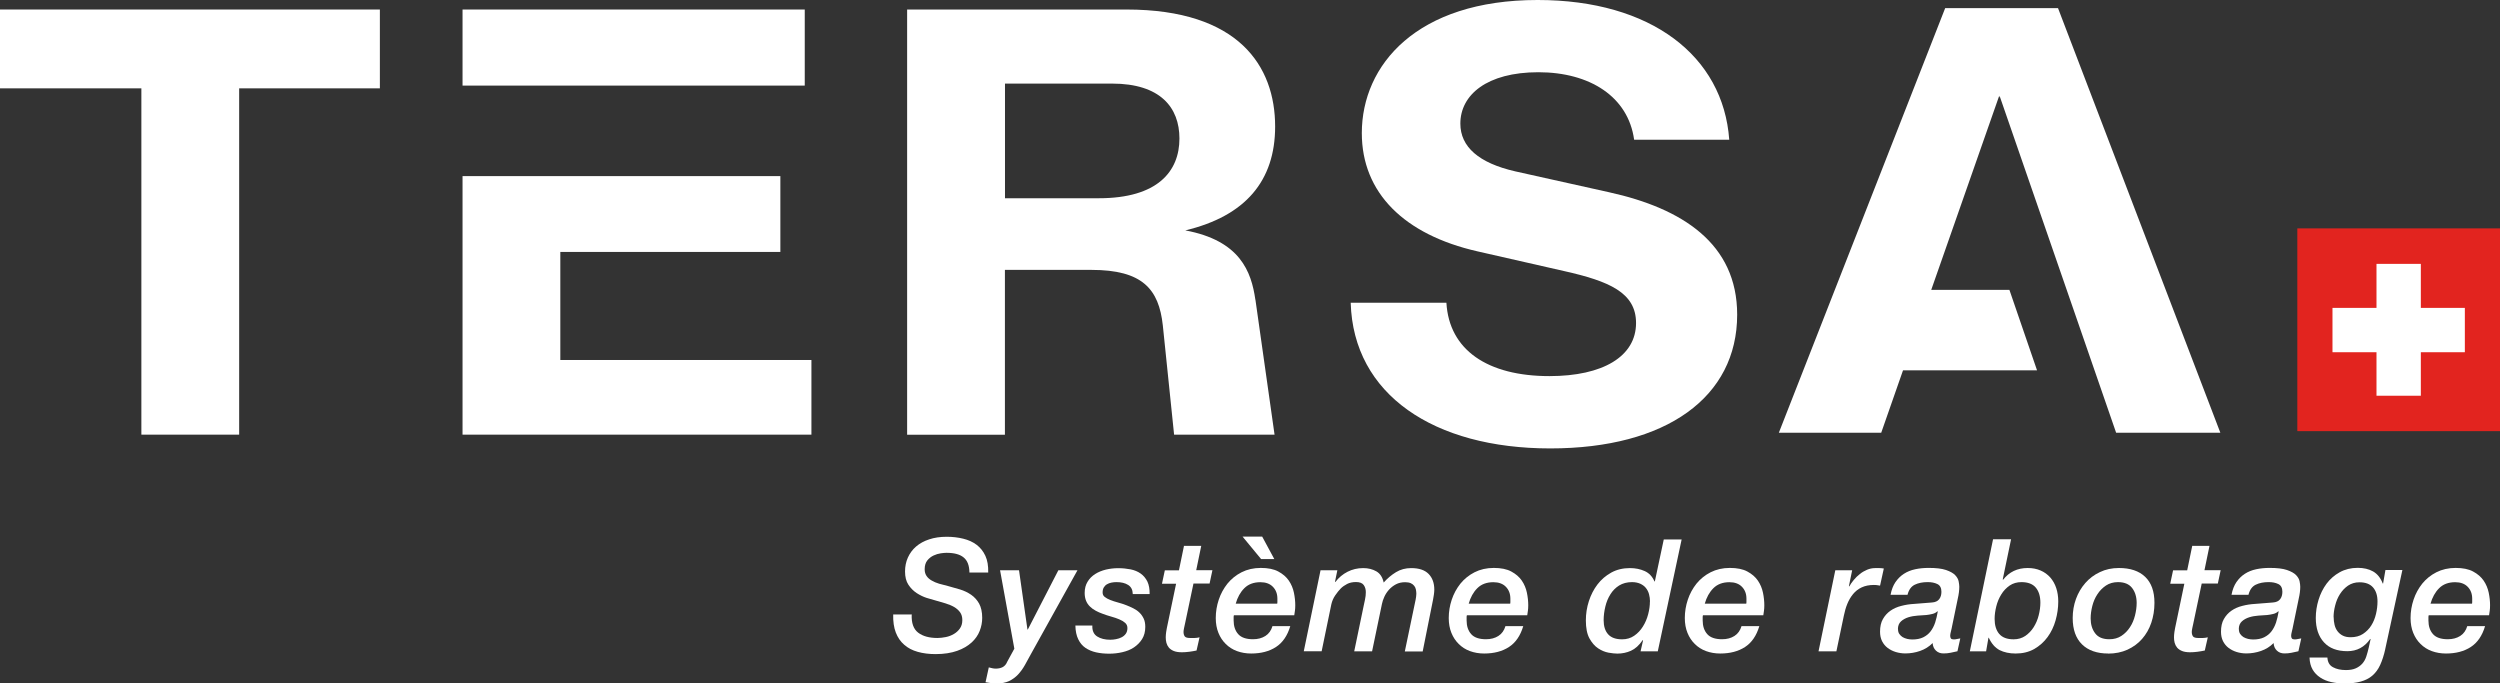 <?xml version="1.0" encoding="UTF-8"?> <svg xmlns="http://www.w3.org/2000/svg" id="Calque_2" viewBox="0 0 299.38 81.85"><rect x="0" y="0" width="299.38" height="81.85" fill="#333333" stroke="none"/><defs><style> .cls-1 { fill: #e2241f; } .cls-2 { fill: #fff; } </style></defs><g id="Calque_1-2" data-name="Calque_1"><g><g><rect class="cls-1" x="275.11" y="27.35" width="24.28" height="24.28"></rect><polygon class="cls-2" points="289.9 36.87 289.9 31.6 284.59 31.6 284.59 36.87 279.32 36.87 279.32 42.18 284.59 42.18 284.59 47.39 289.9 47.39 289.9 42.18 295.17 42.18 295.17 36.87 289.9 36.87"></polygon></g><g><path class="cls-2" d="M109.18,73.56c-.05,1.04.21,1.77.77,2.2s1.33.64,2.31.64c.31,0,.65-.04,1-.11.36-.07.68-.2.97-.37.29-.17.53-.39.72-.66.19-.27.29-.6.29-1,0-.38-.09-.69-.27-.94-.18-.25-.42-.46-.71-.63-.29-.17-.64-.31-1.02-.43-.39-.12-.79-.24-1.2-.35-.3-.08-.66-.18-1.07-.31-.41-.13-.81-.33-1.2-.58-.39-.26-.72-.59-.99-1-.27-.41-.4-.94-.4-1.58,0-.6.11-1.16.34-1.67s.55-.95.98-1.32c.43-.37.95-.66,1.57-.86.62-.21,1.32-.31,2.11-.31.7,0,1.36.08,1.97.23.61.15,1.15.39,1.6.73.45.34.8.78,1.05,1.32s.36,1.21.34,2h-2.25c-.01-.84-.24-1.44-.7-1.81-.45-.37-1.13-.55-2.05-.55-.16,0-.39.02-.68.06-.29.04-.58.13-.86.26s-.54.33-.75.59c-.21.26-.32.61-.32,1.06,0,.33.08.59.23.81s.35.39.61.54c.26.15.55.28.89.38s.7.19,1.07.28c.48.13.95.26,1.44.41s.92.36,1.32.63c.39.27.71.62.96,1.06.24.44.37,1.01.37,1.71,0,.53-.1,1.05-.3,1.56s-.52.98-.97,1.39-1.02.75-1.73,1-1.57.39-2.58.39c-.79,0-1.5-.09-2.14-.27-.64-.18-1.18-.46-1.62-.85-.44-.38-.78-.87-1.01-1.47-.23-.6-.33-1.32-.31-2.16h2.25Z"></path><path class="cls-2" d="M119.78,68.29h2.25l1.01,7.1h.04l3.66-7.1h2.29l-5.56,10.01c-.25.46-.5.91-.73,1.33-.24.43-.51.8-.82,1.14-.31.33-.67.59-1.08.79-.41.19-.92.29-1.52.29-.36,0-.79-.05-1.3-.15l.39-1.78c.14.04.28.07.41.1.14.03.28.05.41.05.33,0,.6-.06.84-.18.23-.12.42-.33.55-.65l.85-1.56-1.71-9.39Z"></path><path class="cls-2" d="M135.65,71.12c-.01-.49-.2-.85-.55-1.07-.36-.23-.82-.34-1.4-.34-.21,0-.42.02-.61.06-.19.04-.37.1-.53.2-.16.09-.28.22-.38.38-.09.16-.14.35-.14.59s.08.41.25.54c.17.14.39.26.67.37s.58.21.92.3c.34.09.68.2,1.01.33.29.11.57.24.85.38.28.14.52.31.72.51.21.2.37.44.5.71s.19.61.19,1c0,.56-.13,1.05-.38,1.45-.25.4-.58.73-.98,1s-.86.45-1.38.57-1.04.18-1.57.18c-.56,0-1.09-.05-1.58-.16s-.91-.29-1.28-.54-.65-.6-.86-1.03c-.21-.43-.33-.98-.34-1.64h2.03c-.03.61.17,1.05.58,1.31.41.26.93.39,1.56.39.23,0,.46-.02.7-.07.24-.04.46-.12.66-.22.2-.1.37-.24.5-.42.13-.18.2-.41.2-.69,0-.25-.09-.46-.27-.62-.18-.16-.41-.3-.7-.42-.28-.12-.6-.23-.96-.33-.36-.1-.7-.21-1.04-.34-.29-.1-.56-.22-.82-.36-.26-.14-.49-.3-.69-.5-.2-.19-.36-.42-.47-.69s-.17-.58-.17-.94c0-.53.12-.98.35-1.35.23-.38.53-.68.91-.92.38-.24.8-.41,1.28-.53.48-.11.96-.17,1.47-.17.53,0,1.02.05,1.48.14s.87.26,1.21.5c.34.24.61.56.81.96.19.4.28.9.27,1.5h-2.03Z"></path><path class="cls-2" d="M141.76,65.37h2.09l-.6,2.91h1.94l-.34,1.6h-1.93l-1,4.75c-.05.21-.09.41-.13.6s-.06.34-.06.45c0,.21.05.39.14.52.09.13.3.2.63.2.16,0,.34,0,.54,0,.19,0,.4-.03.61-.08l-.36,1.58c-.28.06-.57.11-.88.15s-.61.06-.88.06c-.39,0-.71-.05-.96-.15-.25-.1-.45-.24-.59-.4-.14-.17-.24-.36-.3-.58-.06-.22-.08-.44-.08-.67,0-.19.02-.39.05-.62s.06-.38.08-.47l1.11-5.32h-1.69l.34-1.6h1.69l.6-2.91Z"></path><path class="cls-2" d="M154.51,74.99c-.34,1.14-.91,1.97-1.71,2.49-.8.52-1.79.78-2.97.78-.61,0-1.18-.1-1.7-.29s-.97-.48-1.34-.85c-.38-.37-.67-.81-.88-1.33s-.32-1.11-.32-1.78c0-.75.12-1.48.36-2.2s.59-1.35,1.04-1.92c.46-.56,1.02-1.02,1.69-1.36s1.44-.52,2.3-.52,1.57.14,2.1.43c.54.29.96.65,1.26,1.09s.5.92.61,1.45c.11.53.16,1.03.16,1.5,0,.24-.01.46-.04.66-.03.2-.05.38-.08.54h-7.23c-.01.06-.02.12-.03.17,0,.05,0,.1,0,.15v.3c0,.68.18,1.22.54,1.63.36.41.95.62,1.78.62.58,0,1.07-.13,1.48-.39.41-.26.7-.66.85-1.18h2.14ZM152.95,72.29c.01-.06.02-.12.02-.16v-.44c0-.58-.18-1.05-.54-1.42s-.86-.55-1.5-.55c-.8,0-1.44.24-1.92.72-.48.48-.82,1.1-1.03,1.85h4.98ZM151.02,66.95l-2.22-2.69h2.35l1.45,2.69h-1.58Z"></path><path class="cls-2" d="M158.12,68.29h2.03l-.28,1.37.04.04c.4-.53.89-.94,1.46-1.23.57-.29,1.19-.44,1.87-.44.6,0,1.13.13,1.58.39.45.26.74.7.88,1.34.44-.5.93-.91,1.47-1.24.54-.33,1.15-.49,1.82-.49.94,0,1.63.23,2.09.7.45.46.68,1.09.68,1.88,0,.18-.02.38-.05.6-.03.23-.07.43-.1.6l-1.24,6.2h-2.14l1.2-5.75c.03-.11.06-.27.1-.48.04-.21.07-.43.08-.67,0-.16-.02-.33-.05-.5-.03-.17-.1-.32-.2-.45-.1-.13-.24-.24-.41-.32-.18-.08-.4-.12-.68-.12-.41,0-.78.08-1.1.25s-.59.38-.83.64c-.23.26-.42.54-.56.85-.14.31-.24.6-.29.87l-1.18,5.67h-2.14l1.11-5.34c.05-.25.11-.53.18-.85.07-.31.1-.61.1-.9,0-.33-.08-.61-.25-.85-.17-.24-.48-.36-.93-.36-.41,0-.77.08-1.06.23s-.55.33-.76.54c-.21.21-.43.49-.66.82-.23.33-.38.69-.47,1.08l-1.16,5.62h-2.14l2.01-9.71Z"></path><path class="cls-2" d="M182.41,74.99c-.34,1.14-.91,1.97-1.71,2.49-.8.52-1.79.78-2.97.78-.61,0-1.18-.1-1.7-.29s-.97-.48-1.34-.85c-.38-.37-.67-.81-.88-1.33s-.32-1.11-.32-1.78c0-.75.12-1.48.36-2.2s.59-1.35,1.04-1.92c.46-.56,1.02-1.02,1.69-1.36s1.44-.52,2.3-.52,1.57.14,2.1.43c.54.29.96.65,1.26,1.09s.5.92.61,1.45c.11.53.16,1.03.16,1.5,0,.24-.01.46-.04.66-.03.2-.05.38-.08.54h-7.23c-.01.06-.02.12-.03.17,0,.05,0,.1,0,.15v.3c0,.68.18,1.22.54,1.63.36.41.95.62,1.78.62.58,0,1.07-.13,1.48-.39.41-.26.7-.66.85-1.18h2.14ZM180.85,72.29c.01-.06.02-.12.02-.16v-.44c0-.58-.18-1.05-.54-1.42s-.86-.55-1.5-.55c-.8,0-1.44.24-1.92.72-.48.48-.82,1.1-1.03,1.85h4.98Z"></path><path class="cls-2" d="M198.51,78h-2.05l.3-1.31-.04-.04c-.43.63-.9,1.05-1.41,1.28-.51.23-1.06.34-1.63.34-.28,0-.63-.04-1.05-.11-.43-.08-.84-.25-1.25-.52-.41-.27-.75-.67-1.04-1.19-.29-.53-.43-1.25-.43-2.16,0-.79.12-1.56.36-2.3.24-.74.58-1.41,1.03-2,.45-.59,1-1.06,1.65-1.42.65-.36,1.4-.54,2.24-.54.65,0,1.24.12,1.77.36.53.24.91.65,1.17,1.24h.04l1.07-5.03h2.14l-2.86,13.41ZM197.59,72.04c0-.31-.04-.61-.12-.9-.08-.29-.21-.53-.38-.74-.17-.21-.39-.37-.67-.5-.28-.12-.6-.19-.98-.19-.6,0-1.11.14-1.54.4-.43.27-.78.62-1.05,1.06-.28.44-.48.93-.61,1.48-.13.54-.2,1.09-.2,1.62,0,.73.18,1.29.54,1.69.36.4.92.6,1.67.6.55,0,1.03-.14,1.45-.43s.76-.65,1.04-1.1c.28-.44.49-.93.63-1.47.14-.53.21-1.04.21-1.53Z"></path><path class="cls-2" d="M210.68,74.99c-.34,1.14-.91,1.97-1.71,2.49-.8.52-1.79.78-2.97.78-.61,0-1.18-.1-1.7-.29s-.97-.48-1.34-.85c-.38-.37-.67-.81-.88-1.33s-.32-1.11-.32-1.78c0-.75.12-1.48.36-2.2s.59-1.35,1.04-1.92c.46-.56,1.02-1.02,1.69-1.36s1.44-.52,2.3-.52,1.57.14,2.1.43c.54.29.96.65,1.26,1.09s.5.92.61,1.45c.11.53.16,1.03.16,1.5,0,.24-.01.46-.04.66-.03.2-.05.38-.08.54h-7.23c-.01.06-.02.12-.03.17,0,.05,0,.1,0,.15v.3c0,.68.18,1.22.54,1.63.36.41.95.62,1.78.62.58,0,1.07-.13,1.48-.39.41-.26.7-.66.85-1.18h2.14ZM209.12,72.29c.01-.06.02-.12.02-.16v-.44c0-.58-.18-1.05-.54-1.42s-.86-.55-1.5-.55c-.8,0-1.44.24-1.92.72-.48.48-.82,1.1-1.03,1.85h4.98Z"></path><path class="cls-2" d="M219.77,68.29h2.03l-.39,1.9.04.04c.15-.26.33-.53.55-.79s.46-.5.72-.7c.26-.21.55-.38.86-.51.31-.13.63-.2.97-.2.17,0,.35,0,.52,0,.17,0,.34.02.52.05l-.45,2.05c-.13-.03-.25-.04-.38-.06s-.25-.02-.38-.02c-.55,0-1.03.1-1.44.29-.41.19-.75.46-1.03.8-.28.34-.51.73-.69,1.17s-.31.9-.41,1.39l-.9,4.3h-2.14l2.01-9.71Z"></path><path class="cls-2" d="M233.73,75.18c-.04.18-.08.34-.12.51-.04.16-.07.31-.07.45s.03.24.09.32c.06.08.18.11.36.11.12,0,.25-.02.38-.05.12-.03.25-.05.38-.07l-.34,1.54c-.28.06-.55.12-.83.18-.28.06-.56.08-.85.08-.36,0-.66-.11-.9-.34-.24-.23-.37-.53-.39-.9-.43.43-.93.74-1.5.94s-1.16.3-1.77.3c-.4,0-.78-.06-1.15-.17-.36-.11-.69-.28-.97-.49-.28-.21-.5-.48-.67-.81-.16-.33-.24-.7-.24-1.13,0-.6.11-1.11.34-1.51.23-.41.53-.74.9-1s.81-.46,1.3-.58c.49-.13,1-.21,1.54-.24.73-.05,1.44-.11,2.14-.17.39-.03.67-.15.86-.39.18-.23.27-.53.27-.89,0-.46-.16-.77-.49-.93-.33-.16-.71-.23-1.15-.23-.6,0-1.12.1-1.55.31-.43.21-.72.61-.87,1.21h-2.03c.11-.6.31-1.11.58-1.51.28-.41.61-.74,1.01-1s.85-.44,1.36-.55c.51-.11,1.05-.16,1.63-.16.88,0,1.56.08,2.06.25.49.17.86.37,1.09.61.23.24.37.49.42.74.05.26.08.47.08.65,0,.43-.06.91-.19,1.47l-.71,3.44ZM227.29,75.33c0,.24.05.44.16.59.11.16.24.28.4.38.16.09.34.16.54.21.2.04.4.07.6.07.53,0,.97-.09,1.32-.26.36-.18.65-.41.88-.71.23-.3.41-.65.55-1.06.13-.41.23-.84.31-1.31l-.04-.04c-.15.15-.35.26-.6.32s-.5.11-.73.13c-.3.03-.65.05-1.04.07-.39.03-.76.09-1.11.2-.34.11-.64.27-.88.49-.24.22-.37.53-.37.93Z"></path><path class="cls-2" d="M238.69,64.58h2.14l-1,4.81.04.04c.73-.94,1.71-1.41,2.95-1.41.58,0,1.09.1,1.55.3.46.2.84.48,1.16.84.31.36.55.78.71,1.27s.24,1.02.24,1.6c0,.76-.11,1.52-.32,2.26-.21.75-.53,1.41-.96,2-.43.59-.96,1.06-1.6,1.43-.64.36-1.38.54-2.22.54-.75,0-1.39-.14-1.93-.41-.53-.28-.96-.77-1.29-1.48h-.04l-.28,1.63h-1.95l2.78-13.41ZM242.07,69.71c-.54,0-1.01.14-1.41.41-.4.28-.74.63-1,1.06-.27.43-.47.91-.6,1.43s-.2,1.02-.2,1.51c0,.75.18,1.35.54,1.78s.94.66,1.73.66c.54,0,1.01-.14,1.41-.41.4-.28.74-.63,1-1.05.27-.43.47-.9.6-1.42.13-.52.2-1.02.2-1.51,0-.75-.18-1.35-.54-1.79-.36-.44-.94-.67-1.73-.67Z"></path><path class="cls-2" d="M252.46,78.26c-1.35,0-2.4-.37-3.14-1.1-.74-.73-1.11-1.78-1.11-3.15,0-.8.13-1.56.39-2.28s.64-1.36,1.12-1.91c.48-.55,1.06-.99,1.75-1.31.68-.33,1.44-.49,2.28-.49,1.35,0,2.4.35,3.14,1.06.74.71,1.11,1.74,1.11,3.11,0,.85-.13,1.65-.38,2.39-.25.74-.62,1.38-1.1,1.93s-1.06.97-1.75,1.29c-.68.31-1.46.47-2.32.47ZM253.63,69.71c-.55,0-1.03.14-1.44.41-.41.28-.75.62-1.02,1.04-.28.42-.48.89-.61,1.4-.13.51-.2,1.01-.2,1.5,0,.71.18,1.31.54,1.78.36.48.92.71,1.7.71.55,0,1.03-.13,1.44-.4.41-.27.75-.61,1.02-1.03.28-.42.48-.89.61-1.41.13-.52.2-1.02.2-1.51,0-.71-.18-1.31-.54-1.78s-.92-.71-1.7-.71Z"></path><path class="cls-2" d="M262.5,65.37h2.09l-.6,2.91h1.94l-.34,1.6h-1.93l-1,4.75c-.05.21-.09.41-.13.6s-.06.34-.06.45c0,.21.05.39.14.52.09.13.3.2.63.2.16,0,.34,0,.54,0,.19,0,.4-.03.61-.08l-.36,1.58c-.28.06-.57.11-.88.15s-.61.06-.88.06c-.39,0-.71-.05-.96-.15-.25-.1-.45-.24-.59-.4-.14-.17-.24-.36-.3-.58-.06-.22-.08-.44-.08-.67,0-.19.02-.39.05-.62s.06-.38.08-.47l1.11-5.32h-1.69l.34-1.6h1.69l.6-2.91Z"></path><path class="cls-2" d="M274.56,75.18c-.04.18-.08.34-.12.51-.04.16-.07.31-.07.45s.03.24.09.32c.06.08.18.11.36.11.12,0,.25-.02.38-.05.12-.03.25-.05.38-.07l-.34,1.54c-.28.06-.55.12-.83.18-.28.06-.56.08-.85.08-.36,0-.66-.11-.9-.34-.24-.23-.37-.53-.39-.9-.43.43-.93.74-1.5.94s-1.16.3-1.77.3c-.4,0-.78-.06-1.15-.17-.36-.11-.69-.28-.97-.49-.28-.21-.5-.48-.67-.81-.16-.33-.24-.7-.24-1.13,0-.6.11-1.11.34-1.51.23-.41.53-.74.9-1s.81-.46,1.3-.58c.49-.13,1-.21,1.54-.24.73-.05,1.44-.11,2.14-.17.39-.03.67-.15.86-.39.18-.23.27-.53.27-.89,0-.46-.16-.77-.49-.93-.33-.16-.71-.23-1.15-.23-.6,0-1.12.1-1.55.31-.43.21-.72.61-.87,1.21h-2.03c.11-.6.31-1.11.58-1.51.28-.41.61-.74,1.01-1s.85-.44,1.36-.55c.51-.11,1.05-.16,1.63-.16.88,0,1.56.08,2.06.25.49.17.86.37,1.09.61.23.24.37.49.42.74.05.26.08.47.08.65,0,.43-.06.91-.19,1.47l-.71,3.44ZM268.11,75.33c0,.24.05.44.16.59.11.16.24.28.4.38.16.09.34.16.54.21.2.04.4.07.6.07.53,0,.97-.09,1.32-.26.36-.18.65-.41.88-.71.23-.3.41-.65.55-1.06.13-.41.23-.84.31-1.31l-.04-.04c-.15.15-.35.26-.6.32s-.5.11-.73.13c-.3.03-.65.05-1.04.07-.39.03-.76.09-1.11.2-.34.11-.64.27-.88.49-.24.22-.37.53-.37.93Z"></path><path class="cls-2" d="M285.64,77.73c-.16.74-.37,1.37-.61,1.9-.24.53-.56.95-.94,1.28-.38.33-.85.56-1.39.71-.54.15-1.2.23-1.96.23-.55,0-1.07-.06-1.57-.17s-.93-.29-1.31-.54-.69-.56-.92-.96-.35-.87-.37-1.44h2.14c.03.55.25.94.67,1.16.42.23.94.34,1.55.34.48,0,.87-.07,1.18-.21.31-.14.57-.33.78-.56.21-.24.37-.52.48-.86s.21-.7.3-1.1l.21-.96-.04-.04c-.68.98-1.59,1.47-2.74,1.47-1.22,0-2.15-.35-2.8-1.06-.65-.71-.98-1.68-.98-2.92,0-.73.11-1.45.33-2.17.22-.72.54-1.36.96-1.93.42-.56.94-1.02,1.57-1.37.63-.35,1.35-.53,2.16-.53.71,0,1.33.14,1.84.43.51.29.9.77,1.16,1.45h.04l.28-1.62h2.03l-2.05,9.45ZM279.46,73.9c0,.33.04.64.11.93s.19.55.36.77.37.39.63.52c.26.13.57.19.93.19.58,0,1.07-.13,1.47-.39s.74-.6,1-1.01c.26-.41.45-.88.57-1.39.12-.51.18-1.01.18-1.5,0-.71-.18-1.27-.54-1.68-.36-.41-.9-.61-1.62-.61-.53,0-.98.14-1.37.4-.39.27-.71.61-.97,1.02-.26.41-.45.87-.57,1.36-.13.5-.19.96-.19,1.4Z"></path><path class="cls-2" d="M297.59,74.99c-.34,1.14-.91,1.97-1.71,2.49-.8.52-1.79.78-2.97.78-.61,0-1.18-.1-1.7-.29s-.97-.48-1.34-.85c-.38-.37-.67-.81-.88-1.33s-.32-1.11-.32-1.78c0-.75.12-1.48.36-2.2s.59-1.35,1.04-1.92c.46-.56,1.02-1.02,1.69-1.36s1.44-.52,2.3-.52,1.57.14,2.1.43c.54.29.96.65,1.26,1.09s.5.92.61,1.45c.11.53.16,1.03.16,1.5,0,.24-.01.46-.04.66-.03.2-.05.38-.08.54h-7.23c-.01.06-.02.12-.03.17,0,.05,0,.1,0,.15v.3c0,.68.18,1.22.54,1.63.36.41.95.62,1.78.62.58,0,1.07-.13,1.48-.39.41-.26.7-.66.85-1.18h2.14ZM296.03,72.29c.01-.06.02-.12.02-.16v-.44c0-.58-.18-1.05-.54-1.42s-.86-.55-1.5-.55c-.8,0-1.44.24-1.92.72-.48.48-.82,1.1-1.03,1.85h4.98Z"></path></g><path class="cls-2" d="M45.49,10.58h-16.85v41.47h-11.71V10.58H0V1.14h45.49v9.44Z"></path><path class="cls-2" d="M150.34,35.89l2.29,16.16h-12.03l-1.35-13.08c-.47-4.36-2.45-6.65-8.55-6.65h-10.36v19.74h-11.71V1.14h26.27c13.45,0,17.8,6.79,17.8,14.01,0,6.51-3.56,10.72-10.76,12.44,6.57,1.22,7.91,4.94,8.39,8.29ZM131.59,23.74c7.04,0,9.65-3.22,9.65-7.15,0-3.72-2.29-6.58-8.07-6.58h-12.82v13.73h11.23Z"></path><path class="cls-2" d="M161.74,36.25h11.47c.32,5.65,4.91,8.79,12.34,8.79,6.41,0,10.37-2.36,10.37-6.36,0-3.65-3.24-5.01-8.62-6.22l-10.37-2.36c-8.78-2-13.85-7.01-13.85-14.16,0-8.15,6.57-15.94,21.05-15.94,13.61,0,22.23,6.72,22.95,16.73h-11.39c-.71-5.15-5.3-8.08-11.47-8.08s-9.34,2.72-9.34,6.15c0,2.79,2.21,4.72,6.57,5.72l11.23,2.5c8.78,1.93,15.35,6.15,15.35,14.66,0,9.87-8.47,16.02-22.39,16.02s-23.58-6.44-23.89-17.44Z"></path><g><rect class="cls-2" x="55.39" y="1.14" width="40.98" height="9.11"></rect><polygon class="cls-2" points="67.1 43.11 67.1 30.17 93.45 30.17 93.45 21.09 55.39 21.09 55.39 52.05 97.17 52.05 97.17 43.11 67.1 43.11"></polygon></g><polygon class="cls-2" points="239.48 11.67 239.5 11.61 253.41 51.82 265.89 51.82 246.45 .97 232.94 .97 213.02 51.82 225.28 51.82 227.89 44.35 243.94 44.35 240.63 34.71 231.27 34.71 239.41 11.47 239.48 11.67"></polygon></g></g></svg> 